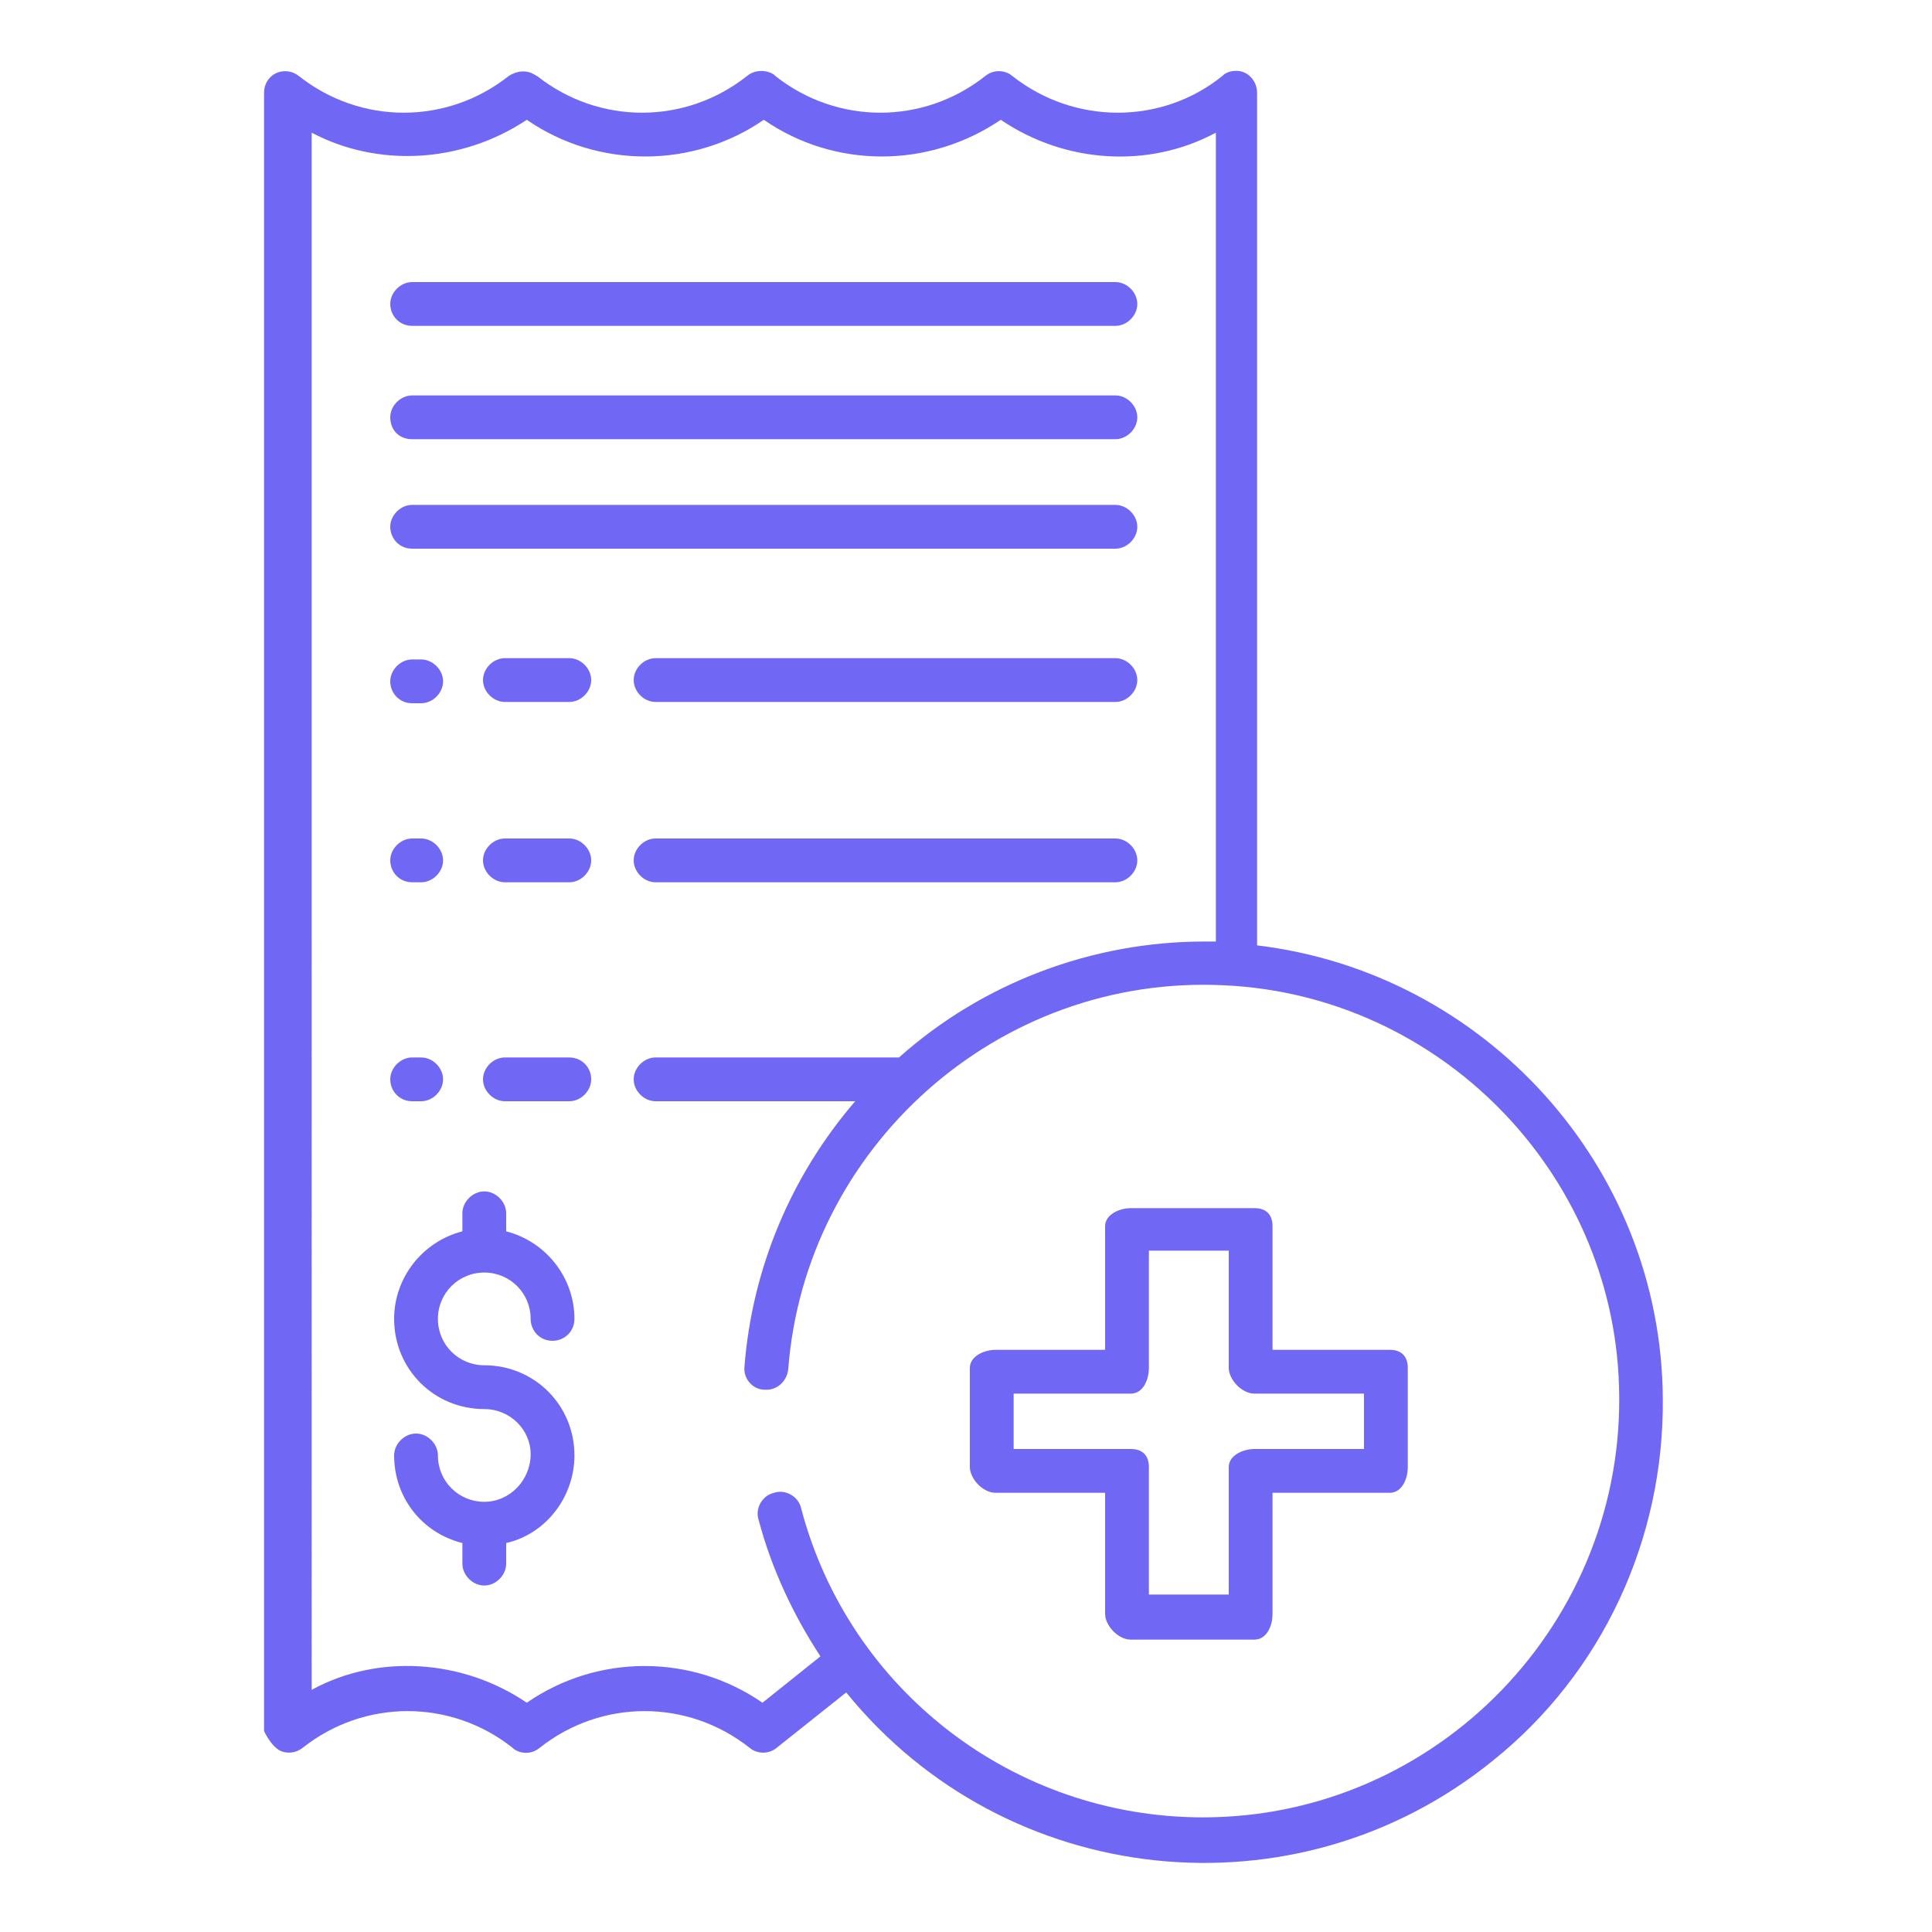 <svg xmlns="http://www.w3.org/2000/svg" xmlns:xlink="http://www.w3.org/1999/xlink" id="Capa_1" x="0px" y="0px" viewBox="0 0 150 150" style="enable-background:new 0 0 150 150;" xml:space="preserve"><style type="text/css">	.st0{display:none;}	.st1{display:inline;fill:#7068F4;}	.st2{fill:#7068F4;}</style><g class="st0">	<path class="st1" d="M124.7,90.2c-0.2-0.7-0.9-1.1-1.6-1.1L98.3,89l10.5-14c6.4-8.6,9.6-18.8,8.9-28.9  c-0.7-10.7-5.2-20.7-12.8-28.3c-16.3-16.3-42.7-16.3-59,0c-7.5,7.6-12.1,17.6-12.8,28.3C32.5,56,35.6,66.2,42.1,75l10.5,14l-24,0  c-0.7,0-1.3,0.4-1.6,1.1l-19.9,52c-0.3,0.9,0.1,1.9,1,2.2c0.2,0.1,0.4,0.1,0.6,0.1h132.6c0.9,0,1.7-0.8,1.7-1.7  c0-0.2,0-0.4-0.1-0.6L124.7,90.2z M121.9,92.4l5.9,17l-22.9,0l-2.7-17.1L121.9,92.4z M44.8,73c-5.9-8.1-8.9-17.6-8.3-26.7  c0.6-9.8,4.8-19.1,11.8-26.1c15-14.9,39.2-14.9,54.2,0c7,7,11.1,16.2,11.8,26.1c0.6,9.3-2.3,18.8-8.3,26.7l-30.6,40.8L44.8,73z   M48.8,141H11.2l8.2-21.5l30.8,0L48.8,141z M73.2,129.3l0,11.7h-21l1.5-23.2c0-0.5-0.1-0.9-0.5-1.2c-0.3-0.3-0.8-0.5-1.2-0.5h0  l-31.3,0l9-23.6l25.4,0l18.9,25.1c0.6,0.8,1.6,0.9,2.4,0.3c0.1-0.1,0.2-0.2,0.3-0.3l18.9-25.2l3,0l3.1,19.1  c0.1,0.8,0.8,1.4,1.7,1.5h0l25.6-0.1l5.2,14.7l-59.3,0C74,127.6,73.2,128.3,73.2,129.3z M76.6,141l0.1-10l58.6,0v-0.4l3.6,10.5  H76.6z"></path>	<path class="st1" d="M78.4,33.1h-8.8c-0.9,0-2,0.5-2,1.4v9.9h-9.1c-0.9,0-2,0.5-2,1.4v7.9c0,0.9,1,2,2,2h9.1v9.1c0,0.9,1,2,2,2h8.8  c0.9,0,1.4-1,1.4-2v-9.1h9.6c0.9,0,1.4-1,1.4-2v-7.9c0-0.9-0.5-1.4-1.4-1.4h-9.6v-9.9C79.8,33.6,79.3,33.1,78.4,33.1z M87.5,47.8  v4.5h-9.1c-0.9,0-2,0.5-2,1.4v9.6H71v-9.6c0-0.9-0.5-1.4-1.4-1.4H60v-4.5h9.6c0.9,0,1.4-1,1.4-2v-9.3h5.4v9.3c0,0.9,1,2,2,2H87.5z"></path>	<path class="st1" d="M106.3,48.6c0-17.2-14-31.1-31.3-31.1c-14.4,0-26.9,9.8-30.4,23.7c-0.2,0.9,0.3,1.8,1.3,2c0.1,0,0.3,0,0.4,0  l0,0c0.8,0,1.5-0.5,1.7-1.3C51,29.5,62.2,20.8,75,20.8c15.4,0,27.9,12.4,27.9,27.7S90.4,76.3,75,76.3c-14,0-25.6-10.3-27.6-23.6  c-0.1-0.9-1-1.6-1.9-1.4s-1.6,1-1.4,1.9c2.2,15,15.3,26.6,30.9,26.6C92.3,79.7,106.3,65.7,106.3,48.6z"></path></g><g>	<path class="st2" d="M32,25.3h54.6c0.9,0,1.7-0.8,1.7-1.7s-0.8-1.7-1.7-1.7H32c-0.9,0-1.7,0.8-1.7,1.7S31,25.3,32,25.3z"></path>	<path class="st2" d="M32,68.5h0.7c0.9,0,1.7-0.8,1.7-1.7s-0.8-1.7-1.7-1.7l0,0H32c-0.9,0-1.7,0.8-1.7,1.7S31,68.5,32,68.5L32,68.5z  "></path>	<path class="st2" d="M44.2,65.1h-5c-0.9,0-1.7,0.8-1.7,1.7s0.8,1.7,1.7,1.7h5c0.9,0,1.7-0.8,1.7-1.7S45.1,65.1,44.2,65.1z"></path>	<path class="st2" d="M86.6,65.1H50.9c-0.9,0-1.7,0.8-1.7,1.7s0.8,1.7,1.7,1.7h35.7c0.9,0,1.7-0.8,1.7-1.7S87.5,65.1,86.6,65.1z"></path>	<path class="st2" d="M32,54.6h0.7c0.9,0,1.7-0.8,1.7-1.7c0-0.9-0.8-1.7-1.7-1.7l0,0H32c-0.9,0-1.7,0.8-1.7,1.7  C30.3,53.8,31,54.6,32,54.6L32,54.6z"></path>	<path class="st2" d="M44.2,51.1h-5c-0.9,0-1.7,0.8-1.7,1.7c0,0.9,0.8,1.7,1.7,1.7h5c0.9,0,1.7-0.8,1.7-1.7  C45.9,51.9,45.1,51.1,44.2,51.1z"></path>	<path class="st2" d="M86.6,51.1H50.9c-0.9,0-1.7,0.8-1.7,1.7c0,0.9,0.8,1.7,1.7,1.7h35.7c0.9,0,1.7-0.8,1.7-1.7  C88.3,51.9,87.5,51.1,86.6,51.1z"></path>	<path class="st2" d="M32,85.5h0.7c0.9,0,1.7-0.8,1.7-1.7c0-0.9-0.8-1.7-1.7-1.7l0,0H32c-0.9,0-1.7,0.8-1.7,1.7  C30.3,84.7,31,85.5,32,85.5L32,85.5z"></path>	<path class="st2" d="M44.2,82.1h-5c-0.9,0-1.7,0.8-1.7,1.7c0,0.9,0.8,1.7,1.7,1.7h5c0.9,0,1.7-0.8,1.7-1.7  C45.9,82.8,45.1,82.1,44.2,82.1z"></path>	<path class="st2" d="M37.6,116.6C37.6,116.6,37.6,116.6,37.6,116.6C37.6,116.6,37.6,116.6,37.6,116.6c-2,0-3.6-1.6-3.6-3.6  c0-0.9-0.8-1.7-1.7-1.7c-0.9,0-1.7,0.8-1.7,1.7c0,3.2,2.1,6,5.3,6.8v1.6c0,0.9,0.8,1.7,1.7,1.7s1.7-0.8,1.7-1.7v-1.6  c3.1-0.7,5.3-3.6,5.3-6.8c0-3.9-3.1-7-7-7c-2,0-3.6-1.6-3.6-3.6c0-2,1.6-3.6,3.6-3.6c2,0,3.6,1.6,3.6,3.6c0,0.9,0.7,1.7,1.7,1.7  c0.9,0,1.7-0.7,1.7-1.7c0,0,0,0,0,0c0-3.2-2.2-6-5.3-6.8v-1.4c0-0.9-0.8-1.7-1.7-1.7s-1.7,0.8-1.7,1.7v1.4  c-3.1,0.8-5.3,3.6-5.3,6.8c0,3.9,3.1,7,7,7c2,0,3.6,1.6,3.6,3.5C41.2,114.9,39.6,116.6,37.6,116.6L37.6,116.6L37.6,116.6z"></path>	<path class="st2" d="M21.7,135.9c0.6,0.3,1.3,0.2,1.8-0.2c4.8-3.8,11.5-3.8,16.3,0c0,0,0.1,0.1,0.1,0.1c0.6,0.4,1.4,0.4,2-0.1  c4.8-3.8,11.5-3.8,16.3,0c0.6,0.5,1.5,0.5,2.1,0l5.4-4.3c12.4,15.3,34.9,17.7,50.2,5.3c8.5-6.8,13.3-17.2,13.2-28.1  c-0.1-18.1-13.9-33.1-31.5-35.2V7.2c0-0.9-0.7-1.7-1.6-1.7c-0.4,0-0.8,0.1-1.1,0.4c-4.7,3.8-11.5,3.8-16.3,0  c-0.6-0.5-1.5-0.5-2.1,0c-4.8,3.8-11.5,3.8-16.3,0c0,0,0,0-0.1-0.1c-0.6-0.4-1.5-0.4-2.1,0.1c-4.8,3.8-11.5,3.8-16.3,0  c-0.1,0-0.1-0.1-0.2-0.1c-0.6-0.4-1.4-0.3-2,0.1c-4.8,3.8-11.5,3.8-16.3,0c-0.5-0.4-1.2-0.5-1.8-0.2c-0.6,0.3-0.9,0.9-0.9,1.5  v127.2C20.8,135,21.2,135.6,21.7,135.9z M24.2,10.3c5.1,2.7,11.6,2.4,16.7-1c5.5,3.8,12.9,3.8,18.4,0c5.5,3.8,12.8,3.8,18.4,0  c5,3.4,11.5,3.8,16.7,1v62.8c-0.3,0-0.6,0-0.9,0c-8.7,0-17.2,3.2-23.7,9H50.9c-0.9,0-1.7,0.8-1.7,1.7c0,0.9,0.8,1.7,1.7,1.7h15.5  c-5,5.8-8,13-8.6,20.6c-0.1,0.9,0.6,1.8,1.6,1.8c0,0,0.1,0,0.1,0h0c0.9,0,1.6-0.7,1.7-1.6c1.3-17.1,16.2-30.7,33.9-29.8  c16.7,0.8,30.1,14.5,30.6,31.1c0.6,18.3-14.1,33.5-32.3,33.5c-14.7,0-27.5-9.9-31.2-24c-0.2-0.9-1.2-1.5-2.1-1.2  c-0.9,0.2-1.5,1.2-1.2,2.1l0,0c1,3.8,2.7,7.4,4.8,10.6l-4.5,3.6c-5.5-3.8-12.8-3.8-18.3,0c-5-3.4-11.6-3.8-16.7-1V10.3z"></path>	<path class="st2" d="M32,42.6h54.6c0.9,0,1.7-0.8,1.7-1.7s-0.8-1.7-1.7-1.7H32c-0.9,0-1.7,0.8-1.7,1.7S31,42.6,32,42.6z"></path>	<path class="st2" d="M32,34.1h54.6c0.9,0,1.7-0.8,1.7-1.7c0-0.9-0.8-1.7-1.7-1.7H32c-0.9,0-1.7,0.8-1.7,1.7  C30.3,33.4,31,34.1,32,34.1z"></path>	<path class="st2" d="M77.3,115.9h8.5v9.4c0,0.9,1,2,2,2h9.6c0.9,0,1.4-1,1.4-2v-9.4h9.1c0.9,0,1.4-1,1.4-2v-7.7  c0-0.9-0.5-1.4-1.4-1.4h-9.1v-9.6c0-0.9-0.5-1.4-1.4-1.4h-9.6c-0.9,0-2,0.5-2,1.4v9.6h-8.5c-0.9,0-2,0.5-2,1.4v7.7  C75.3,114.8,76.3,115.9,77.3,115.9z M78.7,108.2h9.1c0.9,0,1.4-1,1.4-2v-9.1h6.2v9.1c0,0.9,1,2,2,2h8.5v4.3h-8.5  c-0.9,0-2,0.5-2,1.4v9.9h-6.2v-9.9c0-0.9-0.5-1.4-1.4-1.4h-9.1V108.2z"></path></g></svg>